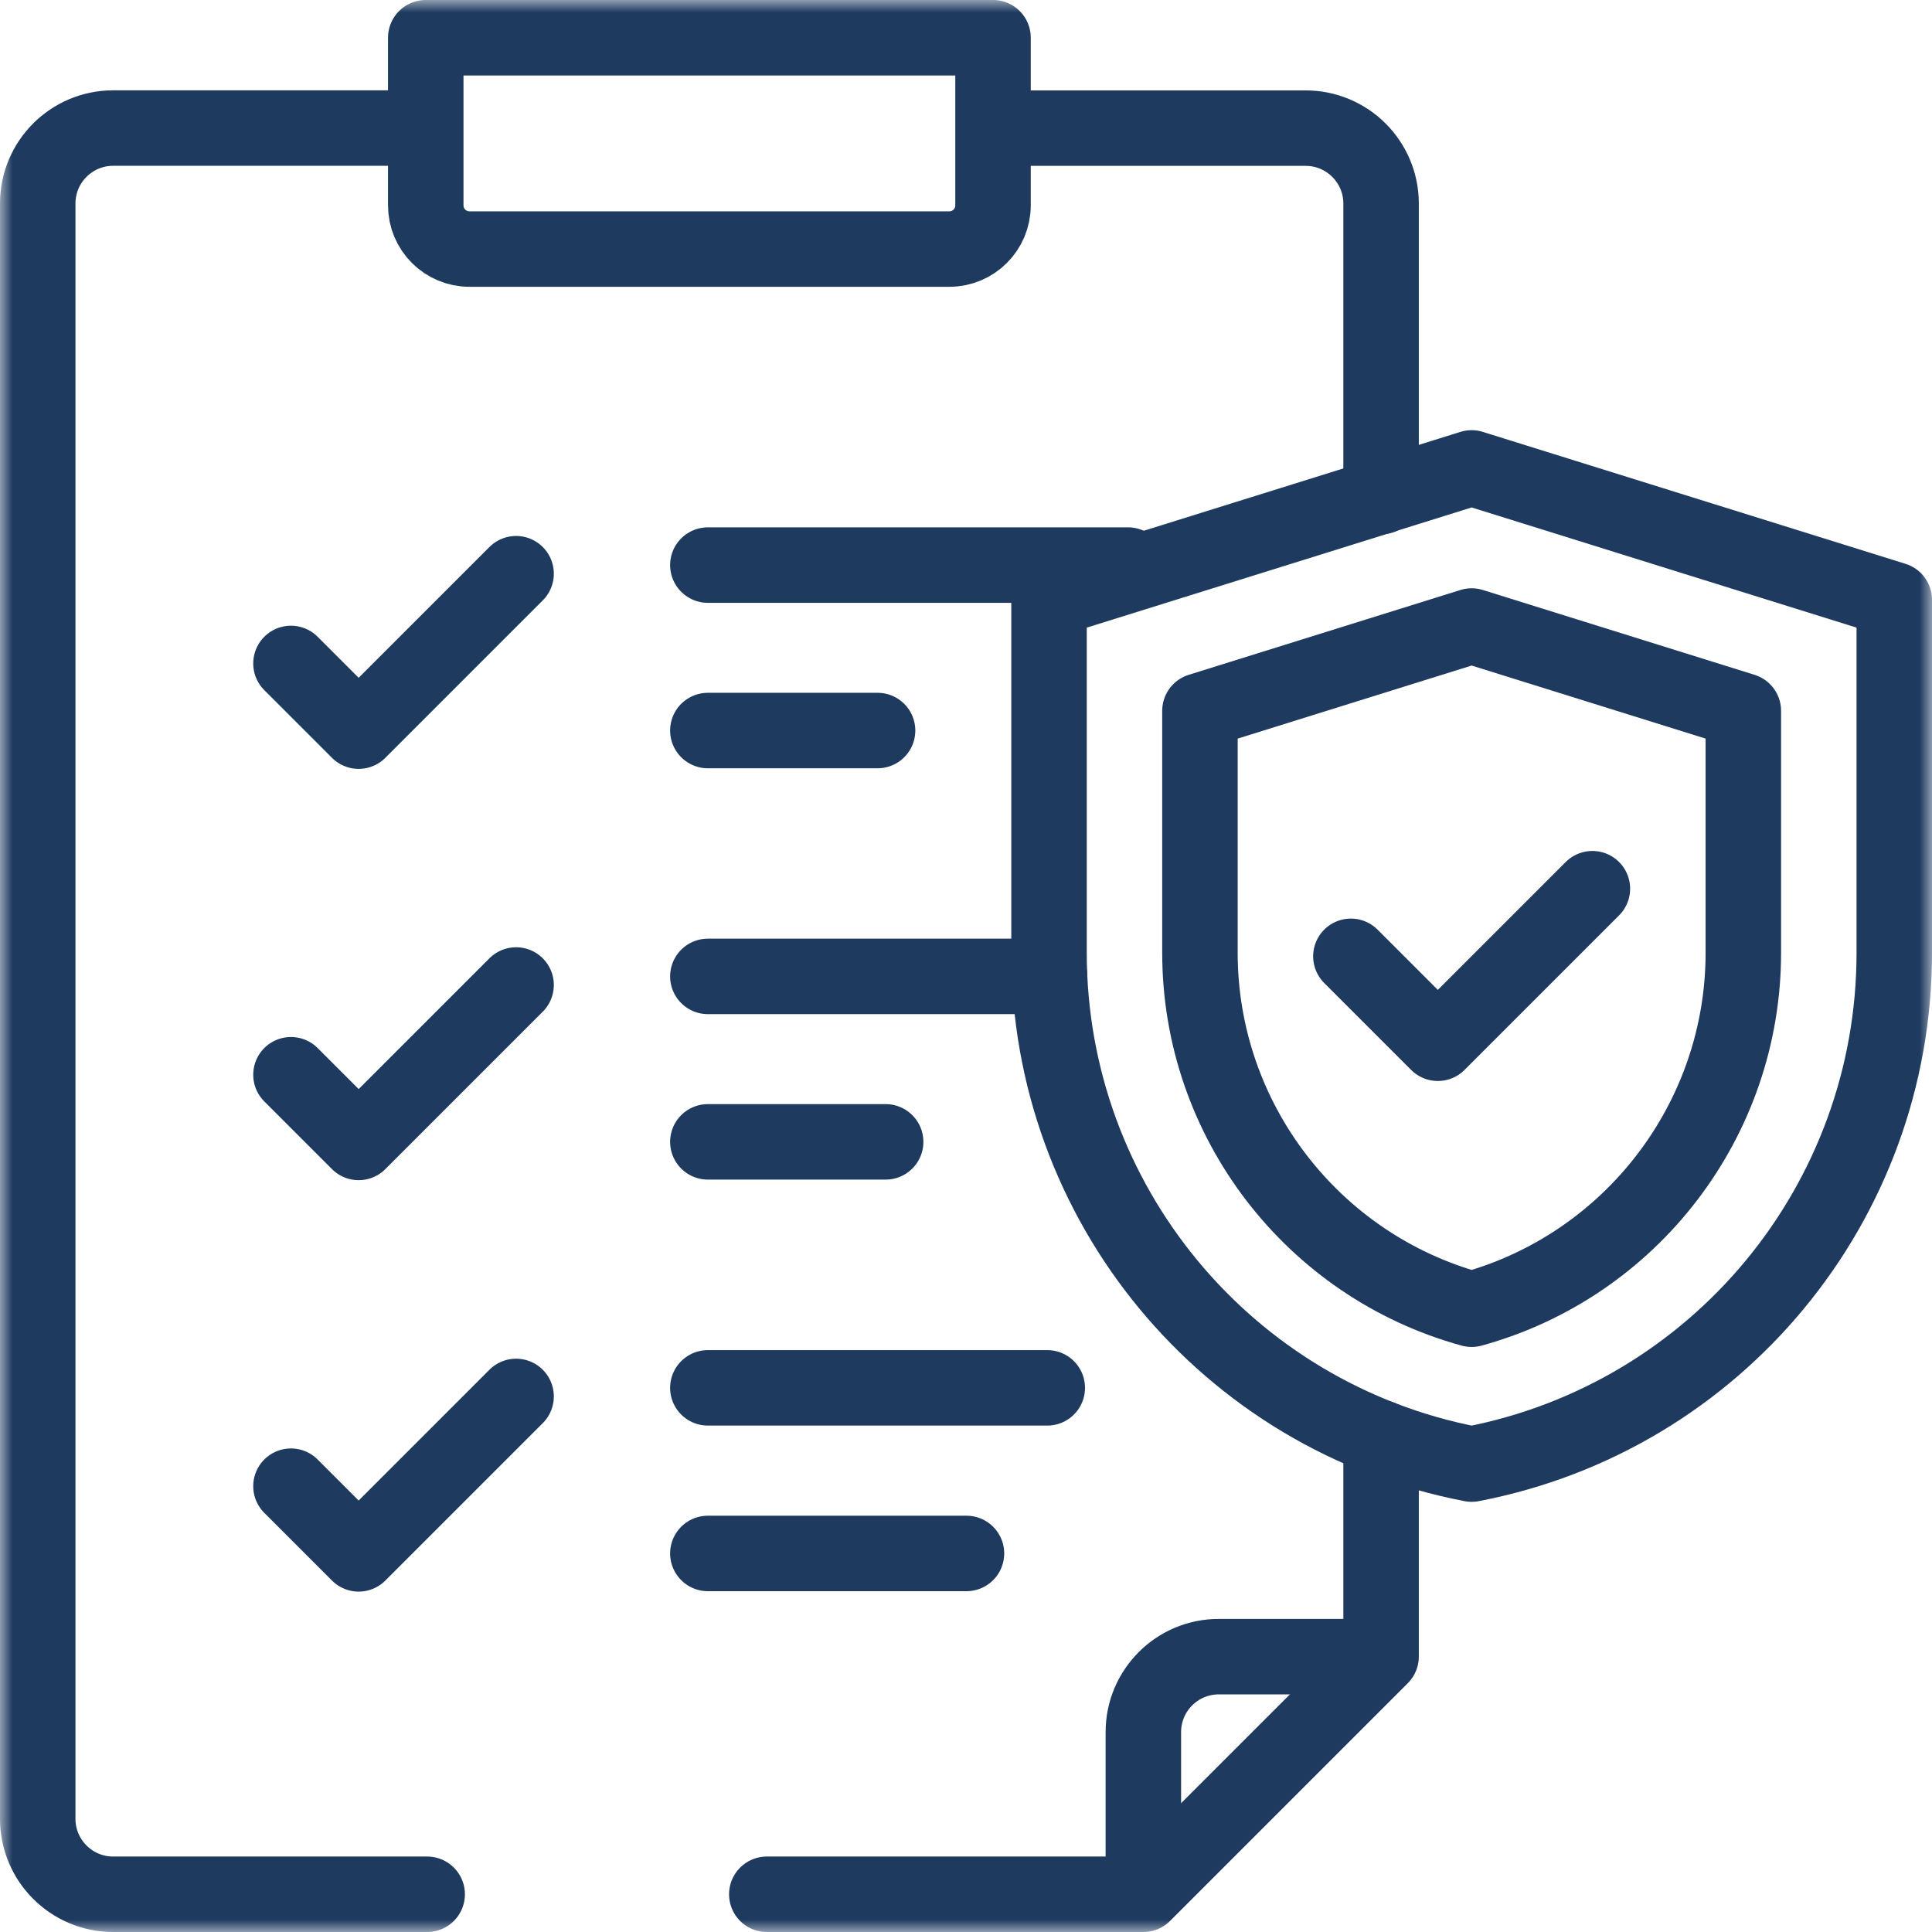 <svg width="78" height="78" viewBox="0 0 78 78" fill="none" xmlns="http://www.w3.org/2000/svg">
<mask id="mask0_100_1300" style="mask-type:luminance" maskUnits="userSpaceOnUse" x="0" y="0" width="78" height="78">
<path d="M0 -7.62939e-06H78V78H0V-7.62939e-06Z" fill="white"/>
</mask>
<g mask="url(#mask0_100_1300)">
<path d="M55.529 66.883H49.207C47.524 66.883 46.16 68.247 46.16 69.93V76.252" stroke="#1E3A5F" stroke-width="3.047" stroke-miterlimit="10" stroke-linecap="round" stroke-linejoin="round"/>
<path d="M55.758 20.049V8.22C55.758 6.537 54.394 5.173 52.711 5.173H40.98" stroke="#1E3A5F" stroke-width="3.047" stroke-miterlimit="10" stroke-linecap="round" stroke-linejoin="round"/>
<path d="M30.958 76.477H46.16L55.758 66.879V58.06" stroke="#1E3A5F" stroke-width="3.047" stroke-miterlimit="10" stroke-linecap="round" stroke-linejoin="round"/>
<path d="M16.301 5.17H4.57C2.888 5.17 1.523 6.534 1.523 8.217V73.43C1.523 75.112 2.888 76.477 4.57 76.477H17.246" stroke="#1E3A5F" stroke-width="3.047" stroke-miterlimit="10" stroke-linecap="round" stroke-linejoin="round"/>
<path d="M38.327 10.055H18.954C17.979 10.055 17.189 9.265 17.189 8.29V1.523H40.091V8.29C40.091 9.265 39.301 10.055 38.327 10.055Z" stroke="#1E3A5F" stroke-width="3.047" stroke-miterlimit="10" stroke-linecap="round" stroke-linejoin="round"/>
<path d="M11.747 43.39L14.48 46.123L20.836 39.767" stroke="#1E3A5F" stroke-width="3.047" stroke-miterlimit="10" stroke-linecap="round" stroke-linejoin="round"/>
<path d="M28.578 46.1H35.756" stroke="#1E3A5F" stroke-width="3.047" stroke-miterlimit="10" stroke-linecap="round" stroke-linejoin="round"/>
<path d="M28.578 39.42H42.373" stroke="#1E3A5F" stroke-width="3.047" stroke-miterlimit="10" stroke-linecap="round" stroke-linejoin="round"/>
<path d="M11.747 60.001L14.48 62.734L20.836 56.378" stroke="#1E3A5F" stroke-width="3.047" stroke-miterlimit="10" stroke-linecap="round" stroke-linejoin="round"/>
<path d="M28.578 62.717H39.019" stroke="#1E3A5F" stroke-width="3.047" stroke-miterlimit="10" stroke-linecap="round" stroke-linejoin="round"/>
<path d="M28.578 56.031H42.281" stroke="#1E3A5F" stroke-width="3.047" stroke-miterlimit="10" stroke-linecap="round" stroke-linejoin="round"/>
<path d="M11.747 26.785L14.48 29.518L20.836 23.162" stroke="#1E3A5F" stroke-width="3.047" stroke-miterlimit="10" stroke-linecap="round" stroke-linejoin="round"/>
<path d="M28.578 29.494H35.43" stroke="#1E3A5F" stroke-width="3.047" stroke-miterlimit="10" stroke-linecap="round" stroke-linejoin="round"/>
<path d="M28.578 22.814H45.544" stroke="#1E3A5F" stroke-width="3.047" stroke-miterlimit="10" stroke-linecap="round" stroke-linejoin="round"/>
<path d="M48.445 28.699V38.466C48.445 45.219 52.992 51.094 59.414 52.857C65.836 51.094 70.383 45.219 70.383 38.466V28.699L59.414 25.274L48.445 28.699Z" stroke="#1E3A5F" stroke-width="3.047" stroke-miterlimit="10" stroke-linecap="round" stroke-linejoin="round"/>
<path d="M59.413 18.891L76.477 24.218V38.467C76.477 48.549 69.317 57.212 59.414 59.109C49.512 57.212 42.352 48.549 42.352 38.467V24.218L59.415 18.891" stroke="#1E3A5F" stroke-width="3.047" stroke-miterlimit="10" stroke-linecap="round" stroke-linejoin="round"/>
<path d="M54.539 38.609L58.049 42.119L64.289 35.879" stroke="#1E3A5F" stroke-width="3.047" stroke-miterlimit="10" stroke-linecap="round" stroke-linejoin="round"/>
</g>
</svg>

